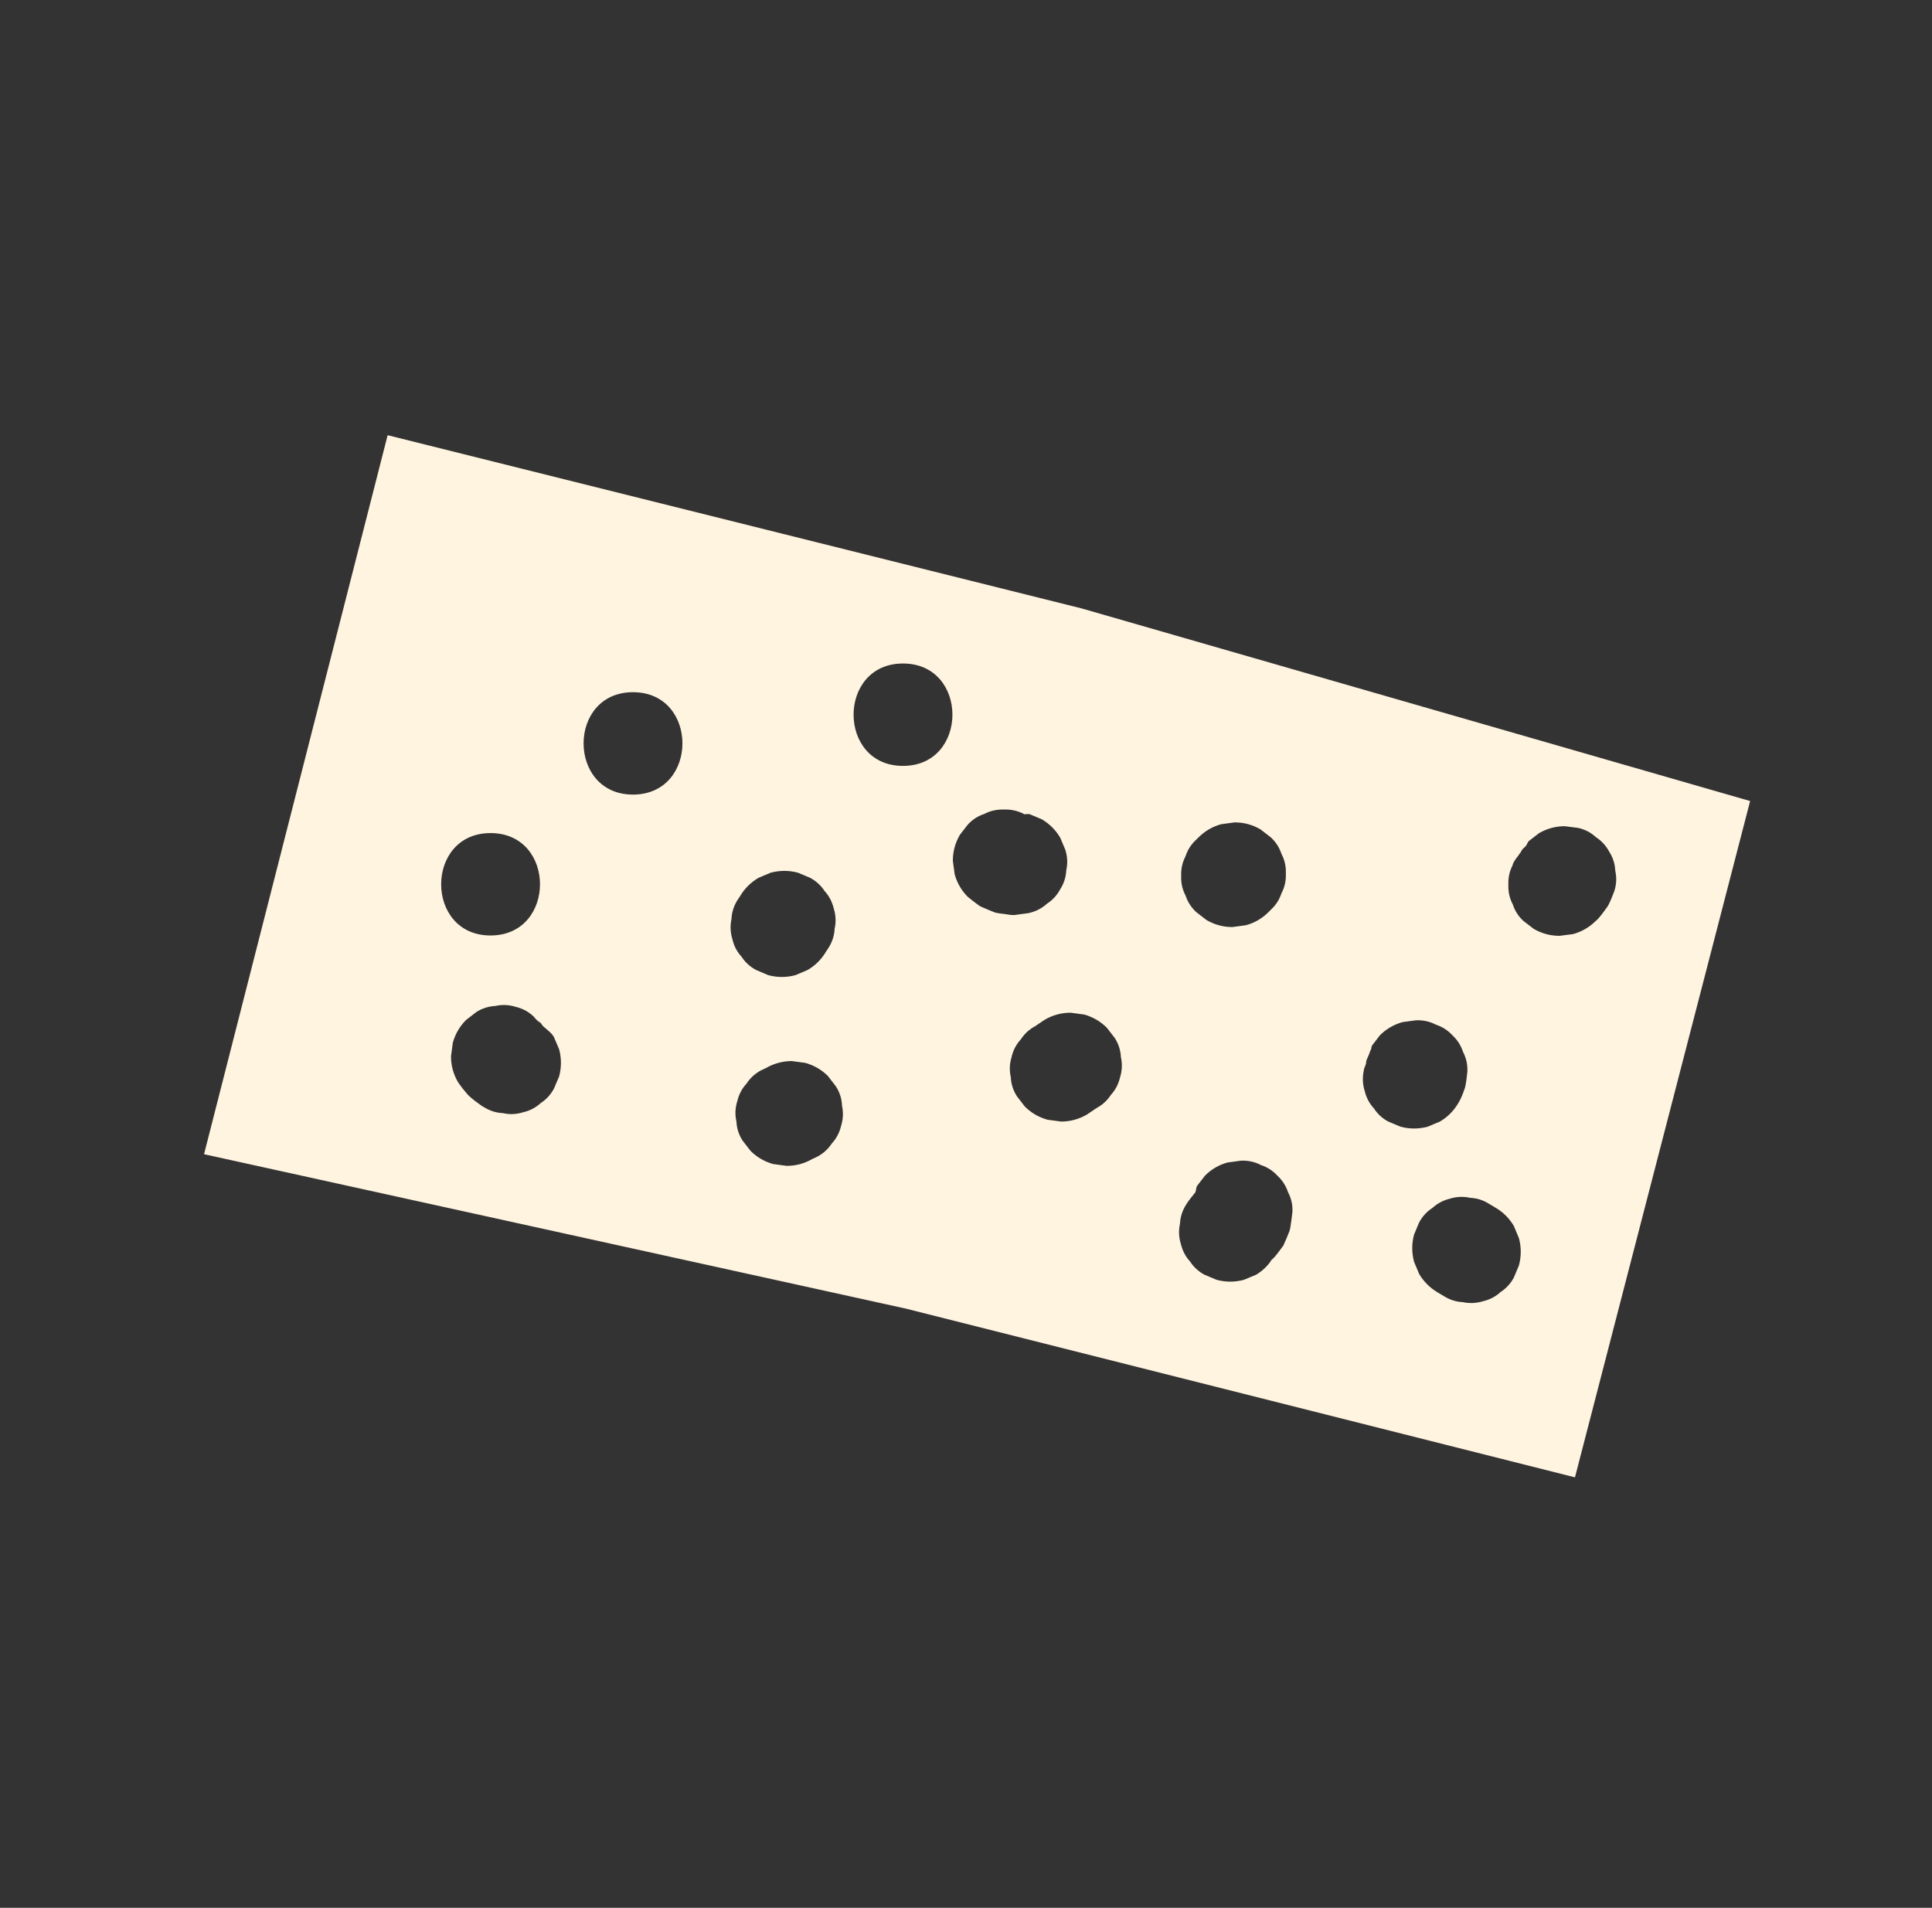 <svg width="80" height="79" viewBox="0 0 80 79" fill="none" xmlns="http://www.w3.org/2000/svg">
<rect x="0" y="0" width="80" height="79" fill="#333333" stroke="none"/>
<path d="M37.433 54.169L65.216 61.175L72.469 33.17L44.789 25.194L16.051 18.021L8.449 47.794L37.436 54.172L37.433 54.169ZM62.632 35.815C62.69 35.642 62.814 35.505 62.923 35.363C62.905 35.387 62.884 35.411 62.866 35.436C62.905 35.384 62.936 35.329 62.963 35.272C62.951 35.302 62.939 35.332 62.926 35.363C62.926 35.363 62.926 35.362 62.926 35.36C62.981 35.29 63.002 35.199 63.072 35.135C63.118 35.098 63.157 35.062 63.194 35.013C63.239 34.959 63.248 34.883 63.3 34.831C63.443 34.719 63.586 34.609 63.728 34.5C64.059 34.309 64.415 34.212 64.797 34.212C64.986 34.236 65.174 34.26 65.362 34.285C65.639 34.351 65.879 34.476 66.085 34.667C66.316 34.816 66.498 35.016 66.632 35.263C66.787 35.505 66.872 35.767 66.884 36.052C66.948 36.335 66.936 36.614 66.847 36.896C66.769 37.088 66.696 37.303 66.592 37.492C66.577 37.519 66.559 37.546 66.541 37.571C66.419 37.738 66.298 37.911 66.158 38.063C66.134 38.09 66.106 38.111 66.076 38.136C65.812 38.397 65.499 38.579 65.141 38.679C64.952 38.703 64.764 38.728 64.579 38.752C64.196 38.752 63.838 38.655 63.51 38.464C63.367 38.351 63.224 38.242 63.078 38.133C62.872 37.941 62.726 37.713 62.641 37.449C62.507 37.197 62.447 36.924 62.459 36.632C62.447 36.341 62.507 36.07 62.641 35.815M61.666 49.853C61.751 49.901 61.836 49.953 61.921 50.005C62.24 50.193 62.495 50.445 62.684 50.764C62.757 50.934 62.826 51.101 62.896 51.271C62.996 51.645 62.996 52.025 62.896 52.398C62.826 52.568 62.753 52.735 62.684 52.905C62.55 53.151 62.368 53.352 62.137 53.501C61.933 53.689 61.69 53.816 61.417 53.88C61.135 53.968 60.855 53.98 60.573 53.92C60.29 53.907 60.026 53.822 59.783 53.668C59.698 53.616 59.613 53.567 59.528 53.516C59.209 53.327 58.954 53.072 58.766 52.756C58.696 52.586 58.623 52.419 58.553 52.249C58.453 51.873 58.453 51.499 58.553 51.122C58.623 50.952 58.696 50.782 58.766 50.615C58.899 50.369 59.081 50.169 59.312 50.02C59.519 49.832 59.759 49.704 60.032 49.637C60.315 49.549 60.594 49.537 60.88 49.601C61.162 49.613 61.423 49.698 61.666 49.853ZM56.558 43.973C56.579 43.924 56.594 43.873 56.6 43.821C56.597 43.845 56.594 43.873 56.588 43.897C56.627 43.806 56.667 43.712 56.703 43.621C56.719 43.596 56.712 43.566 56.728 43.542C56.743 43.517 56.755 43.493 56.764 43.469C56.791 43.414 56.782 43.35 56.81 43.299C56.922 43.153 57.031 43.01 57.141 42.867C57.405 42.606 57.718 42.424 58.076 42.324C58.264 42.3 58.453 42.272 58.641 42.248C58.933 42.239 59.203 42.297 59.458 42.43C59.722 42.518 59.95 42.661 60.142 42.87C60.348 43.062 60.494 43.29 60.579 43.554C60.712 43.806 60.773 44.076 60.761 44.368C60.737 44.577 60.718 44.79 60.673 44.996C60.67 45.018 60.664 45.039 60.655 45.06C60.582 45.273 60.503 45.489 60.384 45.68C60.196 45.999 59.944 46.254 59.625 46.442C59.455 46.512 59.288 46.582 59.118 46.655C58.741 46.755 58.368 46.755 57.991 46.655C57.821 46.582 57.654 46.512 57.484 46.442C57.238 46.309 57.038 46.126 56.889 45.895C56.7 45.692 56.576 45.449 56.509 45.176C56.421 44.893 56.409 44.611 56.473 44.328C56.476 44.228 56.539 44.143 56.561 44.049C56.567 43.997 56.573 43.949 56.582 43.894C56.573 43.918 56.561 43.943 56.552 43.97M49.092 35.451C49.177 35.19 49.323 34.962 49.533 34.77C49.566 34.737 49.596 34.707 49.63 34.673C49.894 34.412 50.207 34.227 50.565 34.13C50.754 34.102 50.942 34.078 51.127 34.054C51.51 34.054 51.865 34.151 52.196 34.345C52.339 34.455 52.482 34.567 52.624 34.676C52.831 34.868 52.977 35.095 53.062 35.357C53.196 35.609 53.256 35.882 53.244 36.174C53.256 36.465 53.196 36.739 53.062 36.991C52.977 37.252 52.831 37.48 52.624 37.671C52.594 37.704 52.561 37.735 52.527 37.768C52.263 38.032 51.95 38.215 51.592 38.312C51.404 38.339 51.215 38.363 51.03 38.388C50.647 38.388 50.292 38.291 49.961 38.099C49.818 37.99 49.675 37.877 49.533 37.768C49.326 37.577 49.18 37.349 49.092 37.085C48.959 36.833 48.898 36.562 48.91 36.271C48.898 35.979 48.959 35.706 49.092 35.454M49.117 49.877C49.226 49.701 49.369 49.534 49.496 49.373C49.533 49.288 49.521 49.194 49.566 49.109C49.675 48.966 49.788 48.823 49.897 48.681C50.161 48.416 50.474 48.234 50.833 48.137C51.021 48.113 51.209 48.085 51.395 48.061C51.686 48.052 51.959 48.11 52.212 48.243C52.476 48.331 52.703 48.474 52.895 48.684C53.101 48.875 53.247 49.103 53.335 49.367C53.469 49.619 53.53 49.892 53.517 50.184C53.493 50.394 53.466 50.603 53.432 50.813C53.429 50.837 53.426 50.858 53.42 50.88C53.414 50.913 53.405 50.946 53.393 50.98C53.393 50.986 53.387 50.995 53.384 51.001C53.323 51.165 53.238 51.362 53.165 51.52C53.159 51.535 53.153 51.548 53.147 51.563C53.135 51.587 53.12 51.605 53.104 51.627C52.965 51.815 52.834 52 52.67 52.167C52.621 52.216 52.576 52.267 52.533 52.322C52.597 52.237 52.664 52.152 52.731 52.067C52.546 52.359 52.315 52.605 52.014 52.784C51.844 52.854 51.677 52.926 51.507 52.996C51.13 53.097 50.757 53.097 50.38 52.996C50.213 52.926 50.043 52.854 49.873 52.784C49.627 52.65 49.426 52.468 49.278 52.237C49.089 52.034 48.965 51.791 48.898 51.517C48.81 51.235 48.798 50.955 48.861 50.673C48.874 50.391 48.959 50.126 49.114 49.883M44.895 42.011C45.253 42.111 45.566 42.293 45.83 42.555C45.94 42.697 46.052 42.84 46.161 42.983C46.316 43.226 46.401 43.49 46.414 43.773C46.477 44.055 46.465 44.334 46.377 44.62C46.31 44.896 46.186 45.136 45.998 45.34C45.849 45.571 45.648 45.753 45.402 45.886C45.269 45.974 45.138 46.066 45.004 46.154C44.673 46.345 44.318 46.442 43.935 46.442C43.747 46.415 43.559 46.391 43.373 46.366C43.015 46.266 42.702 46.084 42.438 45.823C42.329 45.68 42.216 45.537 42.107 45.394C41.952 45.151 41.867 44.887 41.855 44.605C41.791 44.322 41.803 44.04 41.891 43.757C41.955 43.481 42.083 43.241 42.271 43.038C42.42 42.807 42.62 42.624 42.866 42.491C43 42.403 43.133 42.312 43.264 42.224C43.595 42.032 43.95 41.935 44.333 41.935C44.521 41.962 44.71 41.987 44.895 42.011ZM39.744 34.573C39.856 34.43 39.966 34.288 40.075 34.145C40.266 33.938 40.494 33.789 40.758 33.704C41.011 33.571 41.281 33.513 41.575 33.522C41.867 33.513 42.14 33.571 42.392 33.704C42.395 33.704 42.398 33.711 42.404 33.714C42.48 33.726 42.559 33.692 42.635 33.714C42.802 33.783 42.972 33.856 43.139 33.926C43.458 34.114 43.714 34.37 43.902 34.688C43.972 34.855 44.045 35.026 44.114 35.193C44.203 35.475 44.215 35.755 44.151 36.04C44.139 36.322 44.054 36.584 43.899 36.827C43.765 37.076 43.583 37.273 43.352 37.422C43.149 37.607 42.906 37.735 42.632 37.801C42.617 37.801 42.605 37.808 42.593 37.811C42.496 37.826 42.395 37.838 42.298 37.85C42.201 37.865 42.101 37.877 42.004 37.89C41.982 37.89 41.958 37.893 41.937 37.89C41.821 37.89 41.691 37.859 41.587 37.847C41.487 37.835 41.357 37.823 41.247 37.798C41.223 37.795 41.199 37.786 41.178 37.777C41.083 37.744 40.983 37.695 40.898 37.662C40.813 37.625 40.71 37.586 40.619 37.543C40.597 37.534 40.576 37.522 40.555 37.507C40.546 37.501 40.537 37.495 40.528 37.489C40.379 37.382 40.218 37.255 40.075 37.139C39.811 36.875 39.632 36.562 39.531 36.204C39.504 36.016 39.48 35.83 39.455 35.642C39.455 35.259 39.553 34.904 39.744 34.573ZM37.39 27.475C40.124 27.475 40.118 31.715 37.39 31.715C34.663 31.715 34.663 27.475 37.39 27.475ZM34.863 45.777C34.927 46.059 34.915 46.342 34.827 46.624C34.76 46.901 34.636 47.141 34.447 47.344C34.298 47.575 34.098 47.757 33.852 47.891C33.782 47.921 33.715 47.955 33.645 47.988C33.314 48.179 32.959 48.277 32.576 48.277C32.388 48.252 32.2 48.228 32.011 48.201C31.653 48.1 31.34 47.918 31.076 47.654C30.967 47.511 30.854 47.368 30.745 47.226C30.59 46.983 30.508 46.722 30.493 46.436C30.429 46.154 30.441 45.874 30.532 45.592C30.596 45.315 30.724 45.075 30.912 44.872C31.061 44.641 31.261 44.459 31.507 44.325C31.577 44.295 31.644 44.261 31.714 44.228C32.045 44.037 32.4 43.94 32.783 43.937C32.971 43.964 33.159 43.988 33.348 44.013C33.706 44.113 34.019 44.295 34.283 44.556C34.392 44.702 34.505 44.845 34.614 44.987C34.769 45.23 34.854 45.492 34.866 45.774M30.544 37.261C30.578 37.212 30.611 37.161 30.645 37.109C30.833 36.79 31.088 36.538 31.407 36.35C31.577 36.277 31.744 36.207 31.914 36.137C32.291 36.037 32.664 36.037 33.041 36.137C33.208 36.207 33.378 36.277 33.548 36.35C33.794 36.483 33.995 36.666 34.144 36.896C34.332 37.1 34.456 37.34 34.523 37.616C34.611 37.899 34.623 38.178 34.56 38.461C34.547 38.743 34.462 39.004 34.307 39.25C34.274 39.302 34.241 39.35 34.204 39.405C34.016 39.724 33.764 39.976 33.445 40.164C33.275 40.237 33.108 40.307 32.938 40.38C32.561 40.48 32.188 40.48 31.811 40.38C31.641 40.307 31.474 40.237 31.304 40.164C31.058 40.031 30.857 39.849 30.709 39.621C30.52 39.417 30.393 39.177 30.329 38.898C30.241 38.615 30.229 38.336 30.289 38.054C30.302 37.771 30.387 37.51 30.541 37.264M26.21 28.663C28.944 28.663 28.938 32.903 26.21 32.903C23.483 32.903 23.483 28.663 26.21 28.663ZM22.49 42.494C22.645 42.637 22.827 42.755 22.936 42.94C23.006 43.11 23.079 43.278 23.152 43.448C23.252 43.821 23.252 44.198 23.152 44.574C23.079 44.744 23.009 44.911 22.936 45.081C22.803 45.328 22.621 45.528 22.39 45.677C22.183 45.865 21.943 45.993 21.667 46.056C21.384 46.145 21.105 46.157 20.823 46.093C20.54 46.081 20.279 45.996 20.033 45.841C20 45.826 19.969 45.807 19.939 45.786C19.763 45.665 19.593 45.534 19.435 45.394C19.407 45.37 19.38 45.343 19.356 45.315C19.216 45.154 19.085 44.987 18.964 44.808C18.773 44.48 18.675 44.122 18.675 43.739C18.7 43.551 18.727 43.362 18.751 43.174C18.852 42.816 19.034 42.503 19.295 42.239C19.438 42.129 19.58 42.02 19.723 41.908C19.966 41.753 20.23 41.671 20.51 41.656C20.792 41.592 21.075 41.604 21.354 41.692C21.63 41.759 21.87 41.883 22.074 42.072C22.125 42.108 22.15 42.166 22.195 42.205C22.22 42.221 22.232 42.248 22.256 42.266C22.299 42.297 22.341 42.33 22.384 42.363C22.362 42.336 22.341 42.309 22.323 42.281C22.365 42.336 22.414 42.385 22.469 42.427C22.441 42.406 22.414 42.382 22.384 42.36C22.417 42.403 22.448 42.445 22.481 42.485M20.312 34.497C23.046 34.497 23.04 38.737 20.312 38.737C17.585 38.737 17.585 34.497 20.312 34.497Z" fill="#FFF4E0"/>
</svg>
